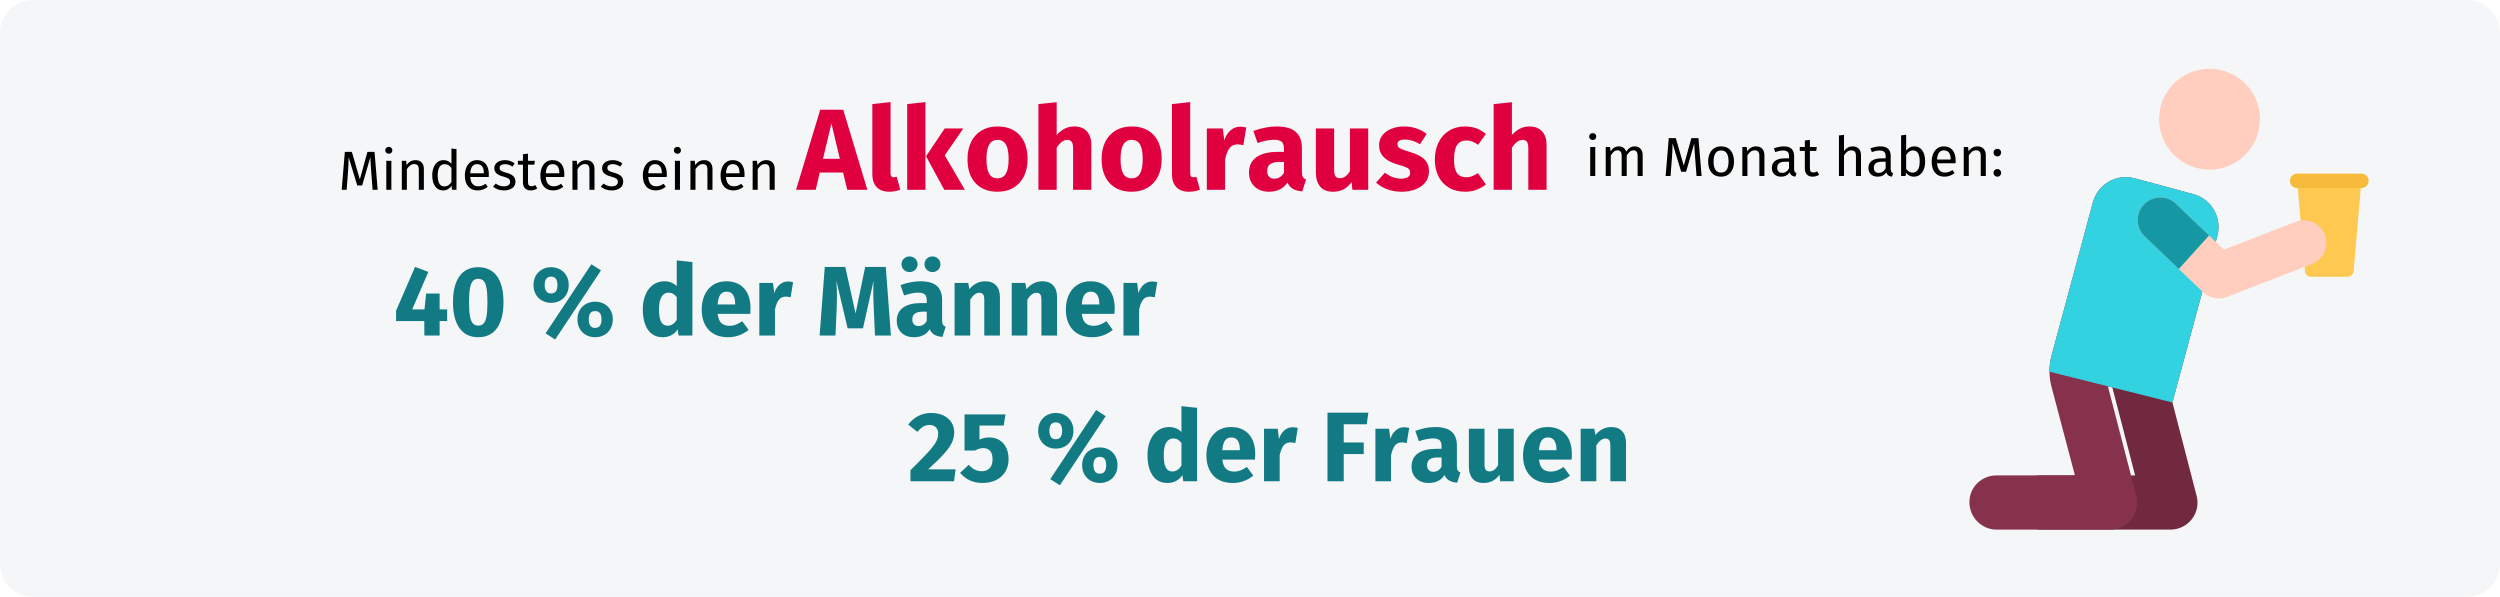 <?xml version="1.0" encoding="UTF-8"?>
<svg width="909px" height="217px" viewBox="0 0 909 217" version="1.1" xmlns="http://www.w3.org/2000/svg" xmlns:xlink="http://www.w3.org/1999/xlink">
    <title>alkohol</title>
    <defs>
        <path d="M12,0 L897,0 C903.627,-1.21743675e-15 909,5.373 909,12 L909,205 C909,211.627 903.627,217 897,217 L12,217 C5.373,217 8.11624501e-16,211.627 0,205 L0,12 C-8.11624501e-16,5.373 5.373,1.21743675e-15 12,0 Z" id="path-1"></path>
    </defs>
    <g id="alkohol" stroke="none" stroke-width="1" fill="none" fill-rule="evenodd">
        <rect fill="#FFFFFF" x="0" y="0" width="909" height="217"></rect>
        <g id="Group-2">
            <g id="Group">
                <mask id="mask-2" fill="white">
                    <use xlink:href="#path-1"></use>
                </mask>
                <use id="Mask" fill="#F5F6F7" xlink:href="#path-1"></use>
                <path d="M126.04,69 L126.5,62.92 C126.673,60.733 126.76,58.807 126.76,57.14 L126.76,57.14 L129.9,67.44 L131.68,67.44 L134.66,57.16 C134.687,58.467 134.8,60.34 135,62.78 L135,62.78 L135.48,69 L137.32,69 L136.18,55.22 L133.6,55.22 L130.84,65.24 L127.94,55.22 L125.38,55.22 L124.24,69 L126.04,69 Z M141.36,55.9 C141.747,55.9 142.06,55.783 142.3,55.55 C142.54,55.317 142.66,55.02 142.66,54.66 C142.66,54.3 142.54,54 142.3,53.76 C142.06,53.52 141.747,53.4 141.36,53.4 C140.987,53.4 140.68,53.52 140.44,53.76 C140.2,54 140.08,54.3 140.08,54.66 C140.08,55.02 140.2,55.317 140.44,55.55 C140.68,55.783 140.987,55.9 141.36,55.9 Z M142.3,69 L142.3,58.46 L140.46,58.46 L140.46,69 L142.3,69 Z M147.94,69 L147.94,61.52 C148.313,60.92 148.713,60.46 149.14,60.14 C149.567,59.82 150.06,59.66 150.62,59.66 C151.167,59.66 151.58,59.813 151.86,60.12 C152.14,60.427 152.28,60.953 152.28,61.7 L152.28,61.7 L152.28,69 L154.12,69 L154.12,61.44 C154.12,60.44 153.85,59.653 153.31,59.08 C152.77,58.507 152.02,58.22 151.06,58.22 C150.393,58.22 149.783,58.38 149.23,58.7 C148.677,59.02 148.213,59.46 147.84,60.02 L147.84,60.02 L147.68,58.46 L146.1,58.46 L146.1,69 L147.94,69 Z M161.14,69.24 C161.78,69.24 162.36,69.09 162.88,68.79 C163.4,68.49 163.833,68.073 164.18,67.54 L164.18,67.54 L164.36,69 L165.98,69 L165.98,54.22 L164.14,54 L164.14,59.52 C163.327,58.653 162.38,58.22 161.3,58.22 C160.46,58.22 159.727,58.457 159.1,58.93 C158.473,59.403 157.993,60.06 157.66,60.9 C157.327,61.74 157.16,62.7 157.16,63.78 C157.16,65.447 157.51,66.773 158.21,67.76 C158.91,68.747 159.887,69.24 161.14,69.24 Z M161.54,67.78 C160.767,67.78 160.173,67.447 159.76,66.78 C159.347,66.113 159.14,65.1 159.14,63.74 C159.14,62.393 159.363,61.38 159.81,60.7 C160.257,60.02 160.887,59.68 161.7,59.68 C162.193,59.68 162.637,59.797 163.03,60.03 C163.423,60.263 163.793,60.607 164.14,61.06 L164.14,61.06 L164.14,66.22 C163.767,66.74 163.38,67.13 162.98,67.39 C162.58,67.65 162.1,67.78 161.54,67.78 Z M173.68,69.24 C175.013,69.24 176.24,68.8 177.36,67.92 L177.36,67.92 L176.56,66.82 C176.093,67.14 175.647,67.373 175.22,67.52 C174.793,67.667 174.327,67.74 173.82,67.74 C173.02,67.74 172.367,67.467 171.86,66.92 C171.353,66.373 171.06,65.52 170.98,64.36 L170.98,64.36 L177.7,64.36 C177.727,64.04 177.74,63.727 177.74,63.42 C177.74,61.793 177.367,60.52 176.62,59.6 C175.873,58.68 174.8,58.22 173.4,58.22 C172.507,58.22 171.73,58.46 171.07,58.94 C170.41,59.42 169.903,60.083 169.55,60.93 C169.197,61.777 169.02,62.747 169.02,63.84 C169.02,65.52 169.43,66.84 170.25,67.8 C171.07,68.76 172.213,69.24 173.68,69.24 Z M175.92,63 L170.98,63 C171.113,60.787 171.933,59.68 173.44,59.68 C174.267,59.68 174.887,59.953 175.3,60.5 C175.713,61.047 175.92,61.84 175.92,62.88 L175.92,62.88 L175.92,63 Z M183.26,69.24 C184.42,69.24 185.403,68.967 186.21,68.42 C187.017,67.873 187.42,67.08 187.42,66.04 C187.42,65.16 187.13,64.467 186.55,63.96 C185.97,63.453 185.093,63.053 183.92,62.76 C183.067,62.533 182.477,62.3 182.15,62.06 C181.823,61.82 181.66,61.487 181.66,61.06 C181.66,60.633 181.833,60.297 182.18,60.05 C182.527,59.803 183,59.68 183.6,59.68 C184.08,59.68 184.537,59.753 184.97,59.9 C185.403,60.047 185.86,60.273 186.34,60.58 L186.34,60.58 L187.12,59.42 C186.6,59.02 186.053,58.72 185.48,58.52 C184.907,58.32 184.26,58.22 183.54,58.22 C182.82,58.22 182.17,58.343 181.59,58.59 C181.01,58.837 180.557,59.183 180.23,59.63 C179.903,60.077 179.74,60.573 179.74,61.12 C179.74,61.88 179.99,62.507 180.49,63 C180.99,63.493 181.8,63.887 182.92,64.18 C183.613,64.367 184.14,64.543 184.5,64.71 C184.86,64.877 185.113,65.07 185.26,65.29 C185.407,65.51 185.48,65.8 185.48,66.16 C185.48,66.653 185.277,67.043 184.87,67.33 C184.463,67.617 183.913,67.76 183.22,67.76 C182.14,67.76 181.153,67.42 180.26,66.74 L180.26,66.74 L179.28,67.86 C180.333,68.78 181.66,69.24 183.26,69.24 Z M192.98,69.24 C193.86,69.24 194.647,69 195.34,68.52 L195.34,68.52 L194.64,67.3 C194.12,67.58 193.653,67.72 193.24,67.72 C192.787,67.72 192.463,67.597 192.27,67.35 C192.077,67.103 191.98,66.707 191.98,66.16 L191.98,66.16 L191.98,59.88 L194.28,59.88 L194.48,58.46 L191.98,58.46 L191.98,55.86 L190.14,56.08 L190.14,58.46 L188.3,58.46 L188.3,59.88 L190.14,59.88 L190.14,66.24 C190.14,67.213 190.39,67.957 190.89,68.47 C191.39,68.983 192.087,69.24 192.98,69.24 Z M201.14,69.24 C202.473,69.24 203.7,68.8 204.82,67.92 L204.82,67.92 L204.02,66.82 C203.553,67.14 203.107,67.373 202.68,67.52 C202.253,67.667 201.787,67.74 201.28,67.74 C200.48,67.74 199.827,67.467 199.32,66.92 C198.813,66.373 198.52,65.52 198.44,64.36 L198.44,64.36 L205.16,64.36 C205.187,64.04 205.2,63.727 205.2,63.42 C205.2,61.793 204.827,60.52 204.08,59.6 C203.333,58.68 202.26,58.22 200.86,58.22 C199.967,58.22 199.19,58.46 198.53,58.94 C197.87,59.42 197.363,60.083 197.01,60.93 C196.657,61.777 196.48,62.747 196.48,63.84 C196.48,65.52 196.89,66.84 197.71,67.8 C198.53,68.76 199.673,69.24 201.14,69.24 Z M203.38,63 L198.44,63 C198.573,60.787 199.393,59.68 200.9,59.68 C201.727,59.68 202.347,59.953 202.76,60.5 C203.173,61.047 203.38,61.84 203.38,62.88 L203.38,62.88 L203.38,63 Z M209.98,69 L209.98,61.52 C210.353,60.92 210.753,60.46 211.18,60.14 C211.607,59.82 212.1,59.66 212.66,59.66 C213.207,59.66 213.62,59.813 213.9,60.12 C214.18,60.427 214.32,60.953 214.32,61.7 L214.32,61.7 L214.32,69 L216.16,69 L216.16,61.44 C216.16,60.44 215.89,59.653 215.35,59.08 C214.81,58.507 214.06,58.22 213.1,58.22 C212.433,58.22 211.823,58.38 211.27,58.7 C210.717,59.02 210.253,59.46 209.88,60.02 L209.88,60.02 L209.72,58.46 L208.14,58.46 L208.14,69 L209.98,69 Z M222.44,69.24 C223.6,69.24 224.583,68.967 225.39,68.42 C226.197,67.873 226.6,67.08 226.6,66.04 C226.6,65.16 226.31,64.467 225.73,63.96 C225.15,63.453 224.273,63.053 223.1,62.76 C222.247,62.533 221.657,62.3 221.33,62.06 C221.003,61.82 220.84,61.487 220.84,61.06 C220.84,60.633 221.013,60.297 221.36,60.05 C221.707,59.803 222.18,59.68 222.78,59.68 C223.26,59.68 223.717,59.753 224.15,59.9 C224.583,60.047 225.04,60.273 225.52,60.58 L225.52,60.58 L226.3,59.42 C225.78,59.02 225.233,58.72 224.66,58.52 C224.087,58.32 223.44,58.22 222.72,58.22 C222,58.22 221.35,58.343 220.77,58.59 C220.19,58.837 219.737,59.183 219.41,59.63 C219.083,60.077 218.92,60.573 218.92,61.12 C218.92,61.88 219.17,62.507 219.67,63 C220.17,63.493 220.98,63.887 222.1,64.18 C222.793,64.367 223.32,64.543 223.68,64.71 C224.04,64.877 224.293,65.07 224.44,65.29 C224.587,65.51 224.66,65.8 224.66,66.16 C224.66,66.653 224.457,67.043 224.05,67.33 C223.643,67.617 223.093,67.76 222.4,67.76 C221.32,67.76 220.333,67.42 219.44,66.74 L219.44,66.74 L218.46,67.86 C219.513,68.78 220.84,69.24 222.44,69.24 Z M238.4,69.24 C239.733,69.24 240.96,68.8 242.08,67.92 L242.08,67.92 L241.28,66.82 C240.813,67.14 240.367,67.373 239.94,67.52 C239.513,67.667 239.047,67.74 238.54,67.74 C237.74,67.74 237.087,67.467 236.58,66.92 C236.073,66.373 235.78,65.52 235.7,64.36 L235.7,64.36 L242.42,64.36 C242.447,64.04 242.46,63.727 242.46,63.42 C242.46,61.793 242.087,60.52 241.34,59.6 C240.593,58.68 239.52,58.22 238.12,58.22 C237.227,58.22 236.45,58.46 235.79,58.94 C235.13,59.42 234.623,60.083 234.27,60.93 C233.917,61.777 233.74,62.747 233.74,63.84 C233.74,65.52 234.15,66.84 234.97,67.8 C235.79,68.76 236.933,69.24 238.4,69.24 Z M240.64,63 L235.7,63 C235.833,60.787 236.653,59.68 238.16,59.68 C238.987,59.68 239.607,59.953 240.02,60.5 C240.433,61.047 240.64,61.84 240.64,62.88 L240.64,62.88 L240.64,63 Z M246.3,55.9 C246.687,55.9 247,55.783 247.24,55.55 C247.48,55.317 247.6,55.02 247.6,54.66 C247.6,54.3 247.48,54 247.24,53.76 C247,53.52 246.687,53.4 246.3,53.4 C245.927,53.4 245.62,53.52 245.38,53.76 C245.14,54 245.02,54.3 245.02,54.66 C245.02,55.02 245.14,55.317 245.38,55.55 C245.62,55.783 245.927,55.9 246.3,55.9 Z M247.24,69 L247.24,58.46 L245.4,58.46 L245.4,69 L247.24,69 Z M252.88,69 L252.88,61.52 C253.253,60.92 253.653,60.46 254.08,60.14 C254.507,59.82 255,59.66 255.56,59.66 C256.107,59.66 256.52,59.813 256.8,60.12 C257.08,60.427 257.22,60.953 257.22,61.7 L257.22,61.7 L257.22,69 L259.06,69 L259.06,61.44 C259.06,60.44 258.79,59.653 258.25,59.08 C257.71,58.507 256.96,58.22 256,58.22 C255.333,58.22 254.723,58.38 254.17,58.7 C253.617,59.02 253.153,59.46 252.78,60.02 L252.78,60.02 L252.62,58.46 L251.04,58.46 L251.04,69 L252.88,69 Z M266.66,69.24 C267.993,69.24 269.22,68.8 270.34,67.92 L270.34,67.92 L269.54,66.82 C269.073,67.14 268.627,67.373 268.2,67.52 C267.773,67.667 267.307,67.74 266.8,67.74 C266,67.74 265.347,67.467 264.84,66.92 C264.333,66.373 264.04,65.52 263.96,64.36 L263.96,64.36 L270.68,64.36 C270.707,64.04 270.72,63.727 270.72,63.42 C270.72,61.793 270.347,60.52 269.6,59.6 C268.853,58.68 267.78,58.22 266.38,58.22 C265.487,58.22 264.71,58.46 264.05,58.94 C263.39,59.42 262.883,60.083 262.53,60.93 C262.177,61.777 262,62.747 262,63.84 C262,65.52 262.41,66.84 263.23,67.8 C264.05,68.76 265.193,69.24 266.66,69.24 Z M268.9,63 L263.96,63 C264.093,60.787 264.913,59.68 266.42,59.68 C267.247,59.68 267.867,59.953 268.28,60.5 C268.693,61.047 268.9,61.84 268.9,62.88 L268.9,62.88 L268.9,63 Z M275.5,69 L275.5,61.52 C275.873,60.92 276.273,60.46 276.7,60.14 C277.127,59.82 277.62,59.66 278.18,59.66 C278.727,59.66 279.14,59.813 279.42,60.12 C279.7,60.427 279.84,60.953 279.84,61.7 L279.84,61.7 L279.84,69 L281.68,69 L281.68,61.44 C281.68,60.44 281.41,59.653 280.87,59.08 C280.33,58.507 279.58,58.22 278.62,58.22 C277.953,58.22 277.343,58.38 276.79,58.7 C276.237,59.02 275.773,59.46 275.4,60.02 L275.4,60.02 L275.24,58.46 L273.66,58.46 L273.66,69 L275.5,69 Z" id="Mindestenseinen" fill="#000000" fill-rule="nonzero" mask="url(#mask-2)"></path>
                <path d="M296.594,69 L298.064,62.742 L306.548,62.742 L308.06,69 L315.368,69 L306.59,39.894 L298.232,39.894 L289.454,69 L296.594,69 Z M305.372,57.744 L299.24,57.744 L302.306,44.892 L305.372,57.744 Z M323.306,69.714 C324.79,69.714 326.134,69.462 327.338,68.958 L327.338,68.958 L326.036,64.254 C325.7,64.394 325.336,64.464 324.944,64.464 C324.188,64.464 323.81,64.002 323.81,63.078 L323.81,63.078 L323.81,37.122 L317.174,37.836 L317.174,63.33 C317.174,65.374 317.713,66.949 318.791,68.055 C319.869,69.161 321.374,69.714 323.306,69.714 Z M336.494,69 L336.494,37.122 L329.858,37.836 L329.858,69 L336.494,69 Z M350.816,69 L343.508,56.484 L350.27,46.698 L343.508,46.698 L336.704,56.82 L343.34,69 L350.816,69 Z M362.702,69.714 C364.942,69.714 366.881,69.224 368.519,68.244 C370.157,67.264 371.417,65.885 372.299,64.107 C373.181,62.329 373.622,60.25 373.622,57.87 C373.622,54.118 372.656,51.199 370.724,49.113 C368.792,47.027 366.118,45.984 362.702,45.984 C360.462,45.984 358.523,46.474 356.885,47.454 C355.247,48.434 353.987,49.813 353.105,51.591 C352.223,53.369 351.782,55.448 351.782,57.828 C351.782,61.58 352.755,64.499 354.701,66.585 C356.647,68.671 359.314,69.714 362.702,69.714 Z M362.702,64.842 C361.33,64.842 360.315,64.282 359.657,63.162 C358.999,62.042 358.67,60.264 358.67,57.828 C358.67,55.448 359.006,53.691 359.678,52.557 C360.35,51.423 361.358,50.856 362.702,50.856 C364.074,50.856 365.089,51.416 365.747,52.536 C366.405,53.656 366.734,55.434 366.734,57.87 C366.734,60.25 366.398,62.007 365.726,63.141 C365.054,64.275 364.046,64.842 362.702,64.842 Z M384.206,69 L384.206,53.712 C385.438,51.808 386.726,50.856 388.07,50.856 C388.742,50.856 389.26,51.073 389.624,51.507 C389.988,51.941 390.17,52.718 390.17,53.838 L390.17,53.838 L390.17,69 L396.806,69 L396.806,52.704 C396.806,50.576 396.26,48.924 395.168,47.748 C394.076,46.572 392.564,45.984 390.632,45.984 C389.344,45.984 388.182,46.243 387.146,46.761 C386.11,47.279 385.13,48.056 384.206,49.092 L384.206,49.092 L384.206,37.164 L377.57,37.836 L377.57,69 L384.206,69 Z M411.464,69.714 C413.704,69.714 415.643,69.224 417.281,68.244 C418.919,67.264 420.179,65.885 421.061,64.107 C421.943,62.329 422.384,60.25 422.384,57.87 C422.384,54.118 421.418,51.199 419.486,49.113 C417.554,47.027 414.88,45.984 411.464,45.984 C409.224,45.984 407.285,46.474 405.647,47.454 C404.009,48.434 402.749,49.813 401.867,51.591 C400.985,53.369 400.544,55.448 400.544,57.828 C400.544,61.58 401.517,64.499 403.463,66.585 C405.409,68.671 408.076,69.714 411.464,69.714 Z M411.464,64.842 C410.092,64.842 409.077,64.282 408.419,63.162 C407.761,62.042 407.432,60.264 407.432,57.828 C407.432,55.448 407.768,53.691 408.44,52.557 C409.112,51.423 410.12,50.856 411.464,50.856 C412.836,50.856 413.851,51.416 414.509,52.536 C415.167,53.656 415.496,55.434 415.496,57.87 C415.496,60.25 415.16,62.007 414.488,63.141 C413.816,64.275 412.808,64.842 411.464,64.842 Z M432.254,69.714 C433.738,69.714 435.082,69.462 436.286,68.958 L436.286,68.958 L434.984,64.254 C434.648,64.394 434.284,64.464 433.892,64.464 C433.136,64.464 432.758,64.002 432.758,63.078 L432.758,63.078 L432.758,37.122 L426.122,37.836 L426.122,63.33 C426.122,65.374 426.661,66.949 427.739,68.055 C428.817,69.161 430.322,69.714 432.254,69.714 Z M445.442,69 L445.442,57.954 C445.834,56.134 446.373,54.769 447.059,53.859 C447.745,52.949 448.746,52.494 450.062,52.494 C450.566,52.494 451.238,52.592 452.078,52.788 L452.078,52.788 L453.128,46.362 C452.456,46.166 451.714,46.068 450.902,46.068 C449.614,46.068 448.459,46.509 447.437,47.391 C446.415,48.273 445.652,49.484 445.148,51.024 L445.148,51.024 L444.602,46.698 L438.806,46.698 L438.806,69 L445.442,69 Z M461.402,69.714 C464.426,69.714 466.666,68.594 468.122,66.354 C468.598,67.418 469.27,68.195 470.138,68.685 C471.006,69.175 472.126,69.476 473.498,69.588 L473.498,69.588 L474.884,65.262 C474.352,65.066 473.967,64.772 473.729,64.38 C473.491,63.988 473.372,63.372 473.372,62.532 L473.372,62.532 L473.372,53.88 C473.372,51.248 472.63,49.274 471.146,47.958 C469.662,46.642 467.324,45.984 464.132,45.984 C462.872,45.984 461.507,46.124 460.037,46.404 C458.567,46.684 457.132,47.09 455.732,47.622 L455.732,47.622 L457.244,51.99 C458.336,51.626 459.4,51.339 460.436,51.129 C461.472,50.919 462.354,50.814 463.082,50.814 C464.482,50.814 465.462,51.059 466.022,51.549 C466.582,52.039 466.862,52.942 466.862,54.258 L466.862,54.258 L466.862,55.224 L464.594,55.224 C461.206,55.224 458.616,55.868 456.824,57.156 C455.032,58.444 454.136,60.306 454.136,62.742 C454.136,64.814 454.794,66.494 456.11,67.782 C457.426,69.07 459.19,69.714 461.402,69.714 Z M463.334,64.968 C462.522,64.968 461.885,64.723 461.423,64.233 C460.961,63.743 460.73,63.05 460.73,62.154 C460.73,61.034 461.101,60.208 461.843,59.676 C462.585,59.144 463.712,58.878 465.224,58.878 L465.224,58.878 L466.862,58.878 L466.862,62.826 C466.022,64.254 464.846,64.968 463.334,64.968 Z M484.67,69.714 C487.554,69.714 489.808,68.538 491.432,66.186 L491.432,66.186 L491.726,69 L497.48,69 L497.48,46.698 L490.844,46.698 L490.844,62.196 C489.836,63.932 488.632,64.8 487.232,64.8 C486.504,64.8 485.965,64.583 485.615,64.149 C485.265,63.715 485.09,62.952 485.09,61.86 L485.09,61.86 L485.09,46.698 L478.454,46.698 L478.454,62.7 C478.454,64.912 478.979,66.634 480.029,67.866 C481.079,69.098 482.626,69.714 484.67,69.714 Z M509.66,69.714 C511.508,69.714 513.188,69.42 514.7,68.832 C516.212,68.244 517.402,67.397 518.27,66.291 C519.138,65.185 519.572,63.876 519.572,62.364 C519.572,60.46 519.005,58.969 517.871,57.891 C516.737,56.813 515.008,55.938 512.684,55.266 C511.34,54.874 510.346,54.538 509.702,54.258 C509.058,53.978 508.631,53.705 508.421,53.439 C508.211,53.173 508.106,52.83 508.106,52.41 C508.106,51.878 508.337,51.465 508.799,51.171 C509.261,50.877 509.926,50.73 510.794,50.73 C512.642,50.73 514.476,51.304 516.296,52.452 L516.296,52.452 L518.732,48.714 C517.668,47.846 516.436,47.174 515.036,46.698 C513.636,46.222 512.138,45.984 510.542,45.984 C508.722,45.984 507.119,46.285 505.733,46.887 C504.347,47.489 503.283,48.301 502.541,49.323 C501.799,50.345 501.428,51.5 501.428,52.788 C501.428,54.496 501.974,55.924 503.066,57.072 C504.158,58.22 505.81,59.116 508.022,59.76 C509.422,60.152 510.444,60.481 511.088,60.747 C511.732,61.013 512.166,61.3 512.39,61.608 C512.614,61.916 512.726,62.336 512.726,62.868 C512.726,63.54 512.439,64.058 511.865,64.422 C511.291,64.786 510.5,64.968 509.492,64.968 C507.42,64.968 505.446,64.24 503.57,62.784 L503.57,62.784 L500.336,66.396 C501.456,67.432 502.821,68.244 504.431,68.832 C506.041,69.42 507.784,69.714 509.66,69.714 Z M532.76,69.714 C535.56,69.714 538.066,68.832 540.278,67.068 L540.278,67.068 L537.38,62.952 C536.512,63.484 535.77,63.869 535.154,64.107 C534.538,64.345 533.852,64.464 533.096,64.464 C531.668,64.464 530.576,63.974 529.82,62.994 C529.064,62.014 528.686,60.348 528.686,57.996 C528.686,55.56 529.064,53.796 529.82,52.704 C530.576,51.612 531.696,51.066 533.18,51.066 C534.608,51.066 536.022,51.598 537.422,52.662 L537.422,52.662 L540.278,48.714 C539.186,47.79 538.024,47.104 536.792,46.656 C535.56,46.208 534.174,45.984 532.634,45.984 C530.45,45.984 528.532,46.495 526.88,47.517 C525.228,48.539 523.954,49.96 523.058,51.78 C522.162,53.6 521.714,55.686 521.714,58.038 C521.714,60.39 522.162,62.441 523.058,64.191 C523.954,65.941 525.228,67.299 526.88,68.265 C528.532,69.231 530.492,69.714 532.76,69.714 Z M549.728,69 L549.728,53.712 C550.96,51.808 552.248,50.856 553.592,50.856 C554.264,50.856 554.782,51.073 555.146,51.507 C555.51,51.941 555.692,52.718 555.692,53.838 L555.692,53.838 L555.692,69 L562.328,69 L562.328,52.704 C562.328,50.576 561.782,48.924 560.69,47.748 C559.598,46.572 558.086,45.984 556.154,45.984 C554.866,45.984 553.704,46.243 552.668,46.761 C551.632,47.279 550.652,48.056 549.728,49.092 L549.728,49.092 L549.728,37.164 L543.092,37.836 L543.092,69 L549.728,69 Z" id="Alkoholrausch" fill="#E0003F" fill-rule="nonzero" mask="url(#mask-2)"></path>
                <path d="M579.1,50.9 C579.487,50.9 579.8,50.783 580.04,50.55 C580.28,50.317 580.4,50.02 580.4,49.66 C580.4,49.3 580.28,49 580.04,48.76 C579.8,48.52 579.487,48.4 579.1,48.4 C578.727,48.4 578.42,48.52 578.18,48.76 C577.94,49 577.82,49.3 577.82,49.66 C577.82,50.02 577.94,50.317 578.18,50.55 C578.42,50.783 578.727,50.9 579.1,50.9 Z M580.04,64 L580.04,53.46 L578.2,53.46 L578.2,64 L580.04,64 Z M585.68,64 L585.68,56.52 C586.08,55.893 586.46,55.427 586.82,55.12 C587.18,54.813 587.627,54.66 588.16,54.66 C589.147,54.66 589.64,55.34 589.64,56.7 L589.64,56.7 L589.64,64 L591.48,64 L591.48,56.52 C591.893,55.88 592.28,55.41 592.64,55.11 C593,54.81 593.44,54.66 593.96,54.66 C594.947,54.66 595.44,55.34 595.44,56.7 L595.44,56.7 L595.44,64 L597.28,64 L597.28,56.44 C597.28,55.453 597.02,54.67 596.5,54.09 C595.98,53.51 595.287,53.22 594.42,53.22 C593.74,53.22 593.15,53.383 592.65,53.71 C592.15,54.037 591.693,54.507 591.28,55.12 C591.08,54.52 590.75,54.053 590.29,53.72 C589.83,53.387 589.273,53.22 588.62,53.22 C587.38,53.22 586.367,53.813 585.58,55 L585.58,55 L585.42,53.46 L583.84,53.46 L583.84,64 L585.68,64 Z M607.42,64 L607.88,57.92 C608.053,55.733 608.14,53.807 608.14,52.14 L608.14,52.14 L611.28,62.44 L613.06,62.44 L616.04,52.16 C616.067,53.467 616.18,55.34 616.38,57.78 L616.38,57.78 L616.86,64 L618.7,64 L617.56,50.22 L614.98,50.22 L612.22,60.24 L609.32,50.22 L606.76,50.22 L605.62,64 L607.42,64 Z M625.78,64.24 C626.753,64.24 627.593,64.01 628.3,63.55 C629.007,63.09 629.547,62.443 629.92,61.61 C630.293,60.777 630.48,59.813 630.48,58.72 C630.48,57.027 630.07,55.687 629.25,54.7 C628.43,53.713 627.28,53.22 625.8,53.22 C624.813,53.22 623.967,53.45 623.26,53.91 C622.553,54.37 622.013,55.017 621.64,55.85 C621.267,56.683 621.08,57.647 621.08,58.74 C621.08,60.433 621.493,61.773 622.32,62.76 C623.147,63.747 624.3,64.24 625.78,64.24 Z M625.78,62.76 C623.967,62.76 623.06,61.42 623.06,58.74 C623.06,56.047 623.973,54.7 625.8,54.7 C627.6,54.7 628.5,56.04 628.5,58.72 C628.5,61.413 627.593,62.76 625.78,62.76 Z M635.36,64 L635.36,56.52 C635.733,55.92 636.133,55.46 636.56,55.14 C636.987,54.82 637.48,54.66 638.04,54.66 C638.587,54.66 639,54.813 639.28,55.12 C639.56,55.427 639.7,55.953 639.7,56.7 L639.7,56.7 L639.7,64 L641.54,64 L641.54,56.44 C641.54,55.44 641.27,54.653 640.73,54.08 C640.19,53.507 639.44,53.22 638.48,53.22 C637.813,53.22 637.203,53.38 636.65,53.7 C636.097,54.02 635.633,54.46 635.26,55.02 L635.26,55.02 L635.1,53.46 L633.52,53.46 L633.52,64 L635.36,64 Z M652.8,64.24 L653.22,62.96 C652.927,62.853 652.707,62.697 652.56,62.49 C652.413,62.283 652.34,61.967 652.34,61.54 L652.34,61.54 L652.34,56.72 C652.34,55.6 652.033,54.737 651.42,54.13 C650.807,53.523 649.88,53.22 648.64,53.22 C647.52,53.22 646.307,53.46 645,53.94 L645,53.94 L645.46,55.28 C646.58,54.907 647.527,54.72 648.3,54.72 C649.047,54.72 649.6,54.88 649.96,55.2 C650.32,55.52 650.5,56.053 650.5,56.8 L650.5,56.8 L650.5,57.58 L648.88,57.58 C647.4,57.58 646.257,57.88 645.45,58.48 C644.643,59.08 644.24,59.94 644.24,61.06 C644.24,62.007 644.54,62.773 645.14,63.36 C645.74,63.947 646.56,64.24 647.6,64.24 C648.987,64.24 650.033,63.713 650.74,62.66 C650.9,63.167 651.147,63.54 651.48,63.78 C651.813,64.02 652.253,64.173 652.8,64.24 L652.8,64.24 Z M648.02,62.86 C647.42,62.86 646.967,62.7 646.66,62.38 C646.353,62.06 646.2,61.587 646.2,60.96 C646.2,59.52 647.173,58.8 649.12,58.8 L649.12,58.8 L650.5,58.8 L650.5,61.22 C649.9,62.313 649.073,62.86 648.02,62.86 Z M659.08,64.24 C659.96,64.24 660.747,64 661.44,63.52 L661.44,63.52 L660.74,62.3 C660.22,62.58 659.753,62.72 659.34,62.72 C658.887,62.72 658.563,62.597 658.37,62.35 C658.177,62.103 658.08,61.707 658.08,61.16 L658.08,61.16 L658.08,54.88 L660.38,54.88 L660.58,53.46 L658.08,53.46 L658.08,50.86 L656.24,51.08 L656.24,53.46 L654.4,53.46 L654.4,54.88 L656.24,54.88 L656.24,61.24 C656.24,62.213 656.49,62.957 656.99,63.47 C657.49,63.983 658.187,64.24 659.08,64.24 Z M670.48,64 L670.48,56.5 C670.853,55.913 671.253,55.46 671.68,55.14 C672.107,54.82 672.593,54.66 673.14,54.66 C673.687,54.66 674.103,54.813 674.39,55.12 C674.677,55.427 674.82,55.953 674.82,56.7 L674.82,56.7 L674.82,64 L676.66,64 L676.66,56.44 C676.66,55.44 676.39,54.653 675.85,54.08 C675.31,53.507 674.56,53.22 673.6,53.22 C672.347,53.22 671.307,53.787 670.48,54.92 L670.48,54.92 L670.48,49.04 L668.64,49.24 L668.64,64 L670.48,64 Z M687.92,64.24 L688.34,62.96 C688.047,62.853 687.827,62.697 687.68,62.49 C687.533,62.283 687.46,61.967 687.46,61.54 L687.46,61.54 L687.46,56.72 C687.46,55.6 687.153,54.737 686.54,54.13 C685.927,53.523 685,53.22 683.76,53.22 C682.64,53.22 681.427,53.46 680.12,53.94 L680.12,53.94 L680.58,55.28 C681.7,54.907 682.647,54.72 683.42,54.72 C684.167,54.72 684.72,54.88 685.08,55.2 C685.44,55.52 685.62,56.053 685.62,56.8 L685.62,56.8 L685.62,57.58 L684,57.58 C682.52,57.58 681.377,57.88 680.57,58.48 C679.763,59.08 679.36,59.94 679.36,61.06 C679.36,62.007 679.66,62.773 680.26,63.36 C680.86,63.947 681.68,64.24 682.72,64.24 C684.107,64.24 685.153,63.713 685.86,62.66 C686.02,63.167 686.267,63.54 686.6,63.78 C686.933,64.02 687.373,64.173 687.92,64.24 L687.92,64.24 Z M683.14,62.86 C682.54,62.86 682.087,62.7 681.78,62.38 C681.473,62.06 681.32,61.587 681.32,60.96 C681.32,59.52 682.293,58.8 684.24,58.8 L684.24,58.8 L685.62,58.8 L685.62,61.22 C685.02,62.313 684.193,62.86 683.14,62.86 Z M695.84,64.24 C696.68,64.24 697.413,64.01 698.04,63.55 C698.667,63.09 699.147,62.443 699.48,61.61 C699.813,60.777 699.98,59.813 699.98,58.72 C699.98,56.987 699.627,55.637 698.92,54.67 C698.213,53.703 697.26,53.22 696.06,53.22 C694.833,53.22 693.84,53.74 693.08,54.78 L693.08,54.78 L693.08,49 L691.24,49.22 L691.24,64 L692.86,64 L693.04,62.84 C693.8,63.773 694.733,64.24 695.84,64.24 Z M695.4,62.78 C694.947,62.78 694.517,62.653 694.11,62.4 C693.703,62.147 693.36,61.8 693.08,61.36 L693.08,61.36 L693.08,56.32 C693.787,55.227 694.607,54.68 695.54,54.68 C696.327,54.68 696.933,54.997 697.36,55.63 C697.787,56.263 698,57.293 698,58.72 C698,60.107 697.77,61.13 697.31,61.79 C696.85,62.45 696.213,62.78 695.4,62.78 Z M707.02,64.24 C708.353,64.24 709.58,63.8 710.7,62.92 L710.7,62.92 L709.9,61.82 C709.433,62.14 708.987,62.373 708.56,62.52 C708.133,62.667 707.667,62.74 707.16,62.74 C706.36,62.74 705.707,62.467 705.2,61.92 C704.693,61.373 704.4,60.52 704.32,59.36 L704.32,59.36 L711.04,59.36 C711.067,59.04 711.08,58.727 711.08,58.42 C711.08,56.793 710.707,55.52 709.96,54.6 C709.213,53.68 708.14,53.22 706.74,53.22 C705.847,53.22 705.07,53.46 704.41,53.94 C703.75,54.42 703.243,55.083 702.89,55.93 C702.537,56.777 702.36,57.747 702.36,58.84 C702.36,60.52 702.77,61.84 703.59,62.8 C704.41,63.76 705.553,64.24 707.02,64.24 Z M709.26,58 L704.32,58 C704.453,55.787 705.273,54.68 706.78,54.68 C707.607,54.68 708.227,54.953 708.64,55.5 C709.053,56.047 709.26,56.84 709.26,57.88 L709.26,57.88 L709.26,58 Z M715.86,64 L715.86,56.52 C716.233,55.92 716.633,55.46 717.06,55.14 C717.487,54.82 717.98,54.66 718.54,54.66 C719.087,54.66 719.5,54.813 719.78,55.12 C720.06,55.427 720.2,55.953 720.2,56.7 L720.2,56.7 L720.2,64 L722.04,64 L722.04,56.44 C722.04,55.44 721.77,54.653 721.23,54.08 C720.69,53.507 719.94,53.22 718.98,53.22 C718.313,53.22 717.703,53.38 717.15,53.7 C716.597,54.02 716.133,54.46 715.76,55.02 L715.76,55.02 L715.6,53.46 L714.02,53.46 L714.02,64 L715.86,64 Z M726.22,56.88 C726.62,56.88 726.953,56.743 727.22,56.47 C727.487,56.197 727.62,55.867 727.62,55.48 C727.62,55.093 727.487,54.767 727.22,54.5 C726.953,54.233 726.62,54.1 726.22,54.1 C725.833,54.1 725.507,54.233 725.24,54.5 C724.973,54.767 724.84,55.093 724.84,55.48 C724.84,55.867 724.973,56.197 725.24,56.47 C725.507,56.743 725.833,56.88 726.22,56.88 Z M726.22,64.24 C726.62,64.24 726.953,64.103 727.22,63.83 C727.487,63.557 727.62,63.227 727.62,62.84 C727.62,62.453 727.487,62.127 727.22,61.86 C726.953,61.593 726.62,61.46 726.22,61.46 C725.833,61.46 725.507,61.593 725.24,61.86 C724.973,62.127 724.84,62.453 724.84,62.84 C724.84,63.227 724.973,63.557 725.24,63.83 C725.507,64.103 725.833,64.24 726.22,64.24 Z" id="imMonathaben:" fill="#000000" fill-rule="nonzero" mask="url(#mask-2)"></path>
                <path d="M159.848,122 L159.848,116.744 L162.584,116.744 L162.584,112.496 L159.848,112.496 L159.848,106.736 L154.952,106.736 L154.34,112.496 L149.876,112.496 L155.744,98.852 L150.92,97.052 L144.008,112.964 L144.008,116.744 L154.268,116.744 L154.304,122 L159.848,122 Z M173.888,122.612 C176.864,122.612 179.138,121.508 180.71,119.3 C182.282,117.092 183.068,113.948 183.068,109.868 C183.068,105.764 182.282,102.62 180.71,100.436 C179.138,98.252 176.864,97.16 173.888,97.16 C170.912,97.16 168.638,98.252 167.066,100.436 C165.494,102.62 164.708,105.764 164.708,109.868 C164.708,113.948 165.494,117.092 167.066,119.3 C168.638,121.508 170.912,122.612 173.888,122.612 Z M173.888,118.4 C173.072,118.4 172.424,118.136 171.944,117.608 C171.464,117.08 171.11,116.198 170.882,114.962 C170.654,113.726 170.54,112.028 170.54,109.868 C170.54,107.708 170.654,106.016 170.882,104.792 C171.11,103.568 171.464,102.692 171.944,102.164 C172.424,101.636 173.072,101.372 173.888,101.372 C174.704,101.372 175.352,101.624 175.832,102.128 C176.312,102.632 176.666,103.502 176.894,104.738 C177.122,105.974 177.236,107.684 177.236,109.868 C177.236,112.052 177.122,113.762 176.894,114.998 C176.666,116.234 176.312,117.11 175.832,117.626 C175.352,118.142 174.704,118.4 173.888,118.4 Z M201.86,123.44 L218.528,98.312 L215.036,96.08 L198.368,121.208 L201.86,123.44 Z M200.384,110.12 C201.584,110.12 202.67,109.856 203.642,109.328 C204.614,108.8 205.382,108.044 205.946,107.06 C206.51,106.076 206.792,104.936 206.792,103.64 C206.792,102.344 206.51,101.204 205.946,100.22 C205.382,99.236 204.614,98.48 203.642,97.952 C202.67,97.424 201.584,97.16 200.384,97.16 C199.184,97.16 198.098,97.43 197.126,97.97 C196.154,98.51 195.386,99.266 194.822,100.238 C194.258,101.21 193.976,102.344 193.976,103.64 C193.976,104.936 194.258,106.07 194.822,107.042 C195.386,108.014 196.154,108.77 197.126,109.31 C198.098,109.85 199.184,110.12 200.384,110.12 Z M200.384,106.7 C199.52,106.7 198.914,106.412 198.566,105.836 C198.218,105.26 198.044,104.528 198.044,103.64 C198.044,101.6 198.824,100.58 200.384,100.58 C201.92,100.58 202.688,101.6 202.688,103.64 C202.688,105.68 201.92,106.7 200.384,106.7 Z M216.404,122.612 C217.604,122.612 218.69,122.348 219.662,121.82 C220.634,121.292 221.402,120.536 221.966,119.552 C222.53,118.568 222.812,117.428 222.812,116.132 C222.812,114.836 222.53,113.702 221.966,112.73 C221.402,111.758 220.634,111.008 219.662,110.48 C218.69,109.952 217.604,109.688 216.404,109.688 C215.204,109.688 214.112,109.952 213.128,110.48 C212.144,111.008 211.37,111.758 210.806,112.73 C210.242,113.702 209.96,114.836 209.96,116.132 C209.96,117.428 210.242,118.568 210.806,119.552 C211.37,120.536 212.144,121.292 213.128,121.82 C214.112,122.348 215.204,122.612 216.404,122.612 Z M216.404,119.228 C215.54,119.228 214.934,118.934 214.586,118.346 C214.238,117.758 214.064,117.02 214.064,116.132 C214.064,114.116 214.844,113.108 216.404,113.108 C217.94,113.108 218.708,114.116 218.708,116.132 C218.708,118.196 217.94,119.228 216.404,119.228 Z M240.992,122.612 C243.272,122.612 245.084,121.664 246.428,119.768 L246.428,119.768 L246.716,122 L251.756,122 L251.756,95.288 L246.068,94.676 L246.068,104.072 C244.868,102.872 243.356,102.272 241.532,102.272 C239.996,102.272 238.634,102.704 237.446,103.568 C236.258,104.432 235.34,105.632 234.692,107.168 C234.044,108.704 233.72,110.444 233.72,112.388 C233.72,115.556 234.338,118.052 235.574,119.876 C236.81,121.7 238.616,122.612 240.992,122.612 Z M242.756,118.436 C241.748,118.436 240.974,117.992 240.434,117.104 C239.894,116.216 239.624,114.656 239.624,112.424 C239.624,110.384 239.936,108.872 240.56,107.888 C241.184,106.904 242.024,106.412 243.08,106.412 C243.68,106.412 244.214,106.544 244.682,106.808 C245.15,107.072 245.612,107.48 246.068,108.032 L246.068,108.032 L246.068,116.276 C245.18,117.716 244.076,118.436 242.756,118.436 Z M264.752,122.612 C267.488,122.612 269.972,121.724 272.204,119.948 L272.204,119.948 L269.864,116.78 C269.024,117.356 268.244,117.782 267.524,118.058 C266.804,118.334 266.06,118.472 265.292,118.472 C264.02,118.472 263.024,118.148 262.304,117.5 C261.584,116.852 261.128,115.724 260.936,114.116 L260.936,114.116 L272.78,114.116 C272.852,113.54 272.888,112.856 272.888,112.064 C272.888,108.992 272.108,106.592 270.548,104.864 C268.988,103.136 266.828,102.272 264.068,102.272 C262.196,102.272 260.588,102.722 259.244,103.622 C257.9,104.522 256.88,105.746 256.184,107.294 C255.488,108.842 255.14,110.588 255.14,112.532 C255.14,115.604 255.968,118.052 257.624,119.876 C259.28,121.7 261.656,122.612 264.752,122.612 Z M267.308,110.696 L260.936,110.696 C261.056,109.04 261.386,107.852 261.926,107.132 C262.466,106.412 263.228,106.052 264.212,106.052 C266.228,106.052 267.26,107.516 267.308,110.444 L267.308,110.444 L267.308,110.696 Z M281.78,122 L281.78,112.532 C282.116,110.972 282.578,109.802 283.166,109.022 C283.754,108.242 284.612,107.852 285.74,107.852 C286.172,107.852 286.748,107.936 287.468,108.104 L287.468,108.104 L288.368,102.596 C287.792,102.428 287.156,102.344 286.46,102.344 C285.356,102.344 284.366,102.722 283.49,103.478 C282.614,104.234 281.96,105.272 281.528,106.592 L281.528,106.592 L281.06,102.884 L276.092,102.884 L276.092,122 L281.78,122 Z M303.776,122 L304.208,112.316 C304.28,110.804 304.316,109.352 304.316,107.96 C304.316,106.112 304.244,104.144 304.1,102.056 L304.1,102.056 L308.204,119.372 L313.784,119.372 L317.636,102.056 C317.564,103.304 317.528,104.624 317.528,106.016 C317.528,107.84 317.588,109.916 317.708,112.244 L317.708,112.244 L318.14,122 L323.936,122 L322.064,97.052 L314.576,97.052 L311.084,113.972 L307.34,97.052 L299.888,97.052 L298.016,122 L303.776,122 Z M330.704,98.924 C331.52,98.924 332.21,98.648 332.774,98.096 C333.338,97.544 333.62,96.872 333.62,96.08 C333.62,95.288 333.338,94.616 332.774,94.064 C332.21,93.512 331.52,93.236 330.704,93.236 C329.888,93.236 329.198,93.512 328.634,94.064 C328.07,94.616 327.788,95.288 327.788,96.08 C327.788,96.872 328.07,97.544 328.634,98.096 C329.198,98.648 329.888,98.924 330.704,98.924 Z M339.02,98.924 C339.86,98.924 340.556,98.648 341.108,98.096 C341.66,97.544 341.936,96.872 341.936,96.08 C341.936,95.288 341.66,94.616 341.108,94.064 C340.556,93.512 339.86,93.236 339.02,93.236 C338.228,93.236 337.55,93.512 336.986,94.064 C336.422,94.616 336.14,95.288 336.14,96.08 C336.14,96.872 336.422,97.544 336.986,98.096 C337.55,98.648 338.228,98.924 339.02,98.924 Z M332.288,122.612 C334.88,122.612 336.8,121.652 338.048,119.732 C338.456,120.644 339.032,121.31 339.776,121.73 C340.52,122.15 341.48,122.408 342.656,122.504 L342.656,122.504 L343.844,118.796 C343.388,118.628 343.058,118.376 342.854,118.04 C342.65,117.704 342.548,117.176 342.548,116.456 L342.548,116.456 L342.548,109.04 C342.548,106.784 341.912,105.092 340.64,103.964 C339.368,102.836 337.364,102.272 334.628,102.272 C333.548,102.272 332.378,102.392 331.118,102.632 C329.858,102.872 328.628,103.22 327.428,103.676 L327.428,103.676 L328.724,107.42 C329.66,107.108 330.572,106.862 331.46,106.682 C332.348,106.502 333.104,106.412 333.728,106.412 C334.928,106.412 335.768,106.622 336.248,107.042 C336.728,107.462 336.968,108.236 336.968,109.364 L336.968,109.364 L336.968,110.192 L335.024,110.192 C332.12,110.192 329.9,110.744 328.364,111.848 C326.828,112.952 326.06,114.548 326.06,116.636 C326.06,118.412 326.624,119.852 327.752,120.956 C328.88,122.06 330.392,122.612 332.288,122.612 Z M333.944,118.544 C333.248,118.544 332.702,118.334 332.306,117.914 C331.91,117.494 331.712,116.9 331.712,116.132 C331.712,115.172 332.03,114.464 332.666,114.008 C333.302,113.552 334.268,113.324 335.564,113.324 L335.564,113.324 L336.968,113.324 L336.968,116.708 C336.248,117.932 335.24,118.544 333.944,118.544 Z M352.772,122 L352.772,108.932 C353.828,107.276 354.932,106.448 356.084,106.448 C356.684,106.448 357.134,106.634 357.434,107.006 C357.734,107.378 357.884,108.044 357.884,109.004 L357.884,109.004 L357.884,122 L363.572,122 L363.572,108.032 C363.572,106.208 363.104,104.792 362.168,103.784 C361.232,102.776 359.936,102.272 358.28,102.272 C357.104,102.272 356.042,102.512 355.094,102.992 C354.146,103.472 353.264,104.192 352.448,105.152 L352.448,105.152 L352.052,102.884 L347.084,102.884 L347.084,122 L352.772,122 Z M373.544,122 L373.544,108.932 C374.6,107.276 375.704,106.448 376.856,106.448 C377.456,106.448 377.906,106.634 378.206,107.006 C378.506,107.378 378.656,108.044 378.656,109.004 L378.656,109.004 L378.656,122 L384.344,122 L384.344,108.032 C384.344,106.208 383.876,104.792 382.94,103.784 C382.004,102.776 380.708,102.272 379.052,102.272 C377.876,102.272 376.814,102.512 375.866,102.992 C374.918,103.472 374.036,104.192 373.22,105.152 L373.22,105.152 L372.824,102.884 L367.856,102.884 L367.856,122 L373.544,122 Z M397.16,122.612 C399.896,122.612 402.38,121.724 404.612,119.948 L404.612,119.948 L402.272,116.78 C401.432,117.356 400.652,117.782 399.932,118.058 C399.212,118.334 398.468,118.472 397.7,118.472 C396.428,118.472 395.432,118.148 394.712,117.5 C393.992,116.852 393.536,115.724 393.344,114.116 L393.344,114.116 L405.188,114.116 C405.26,113.54 405.296,112.856 405.296,112.064 C405.296,108.992 404.516,106.592 402.956,104.864 C401.396,103.136 399.236,102.272 396.476,102.272 C394.604,102.272 392.996,102.722 391.652,103.622 C390.308,104.522 389.288,105.746 388.592,107.294 C387.896,108.842 387.548,110.588 387.548,112.532 C387.548,115.604 388.376,118.052 390.032,119.876 C391.688,121.7 394.064,122.612 397.16,122.612 Z M399.716,110.696 L393.344,110.696 C393.464,109.04 393.794,107.852 394.334,107.132 C394.874,106.412 395.636,106.052 396.62,106.052 C398.636,106.052 399.668,107.516 399.716,110.444 L399.716,110.444 L399.716,110.696 Z M414.188,122 L414.188,112.532 C414.524,110.972 414.986,109.802 415.574,109.022 C416.162,108.242 417.02,107.852 418.148,107.852 C418.58,107.852 419.156,107.936 419.876,108.104 L419.876,108.104 L420.776,102.596 C420.2,102.428 419.564,102.344 418.868,102.344 C417.764,102.344 416.774,102.722 415.898,103.478 C415.022,104.234 414.368,105.272 413.936,106.592 L413.936,106.592 L413.468,102.884 L408.5,102.884 L408.5,122 L414.188,122 Z" id="40%derMänner" fill="#117A83" fill-rule="nonzero" mask="url(#mask-2)"></path>
                <path d="M346.884,175 L347.46,170.644 L337.488,170.644 C340.056,168.316 342.012,166.39 343.356,164.866 C344.7,163.342 345.636,161.992 346.164,160.816 C346.692,159.64 346.956,158.404 346.956,157.108 C346.956,155.836 346.626,154.672 345.966,153.616 C345.306,152.56 344.346,151.72 343.086,151.096 C341.826,150.472 340.32,150.16 338.568,150.16 C336.816,150.16 335.238,150.532 333.834,151.276 C332.43,152.02 331.224,153.052 330.216,154.372 L330.216,154.372 L333.564,157.036 C334.308,156.148 335.016,155.506 335.688,155.11 C336.36,154.714 337.128,154.516 337.992,154.516 C338.952,154.516 339.714,154.798 340.278,155.362 C340.842,155.926 341.124,156.7 341.124,157.684 C341.124,158.716 340.854,159.724 340.314,160.708 C339.774,161.692 338.832,162.922 337.488,164.398 C336.144,165.874 333.996,168.064 331.044,170.968 L331.044,170.968 L331.044,175 L346.884,175 Z M357.18,175.612 C359.076,175.612 360.75,175.252 362.202,174.532 C363.654,173.812 364.77,172.798 365.55,171.49 C366.33,170.182 366.72,168.676 366.72,166.972 C366.72,165.34 366.42,163.924 365.82,162.724 C365.22,161.524 364.392,160.612 363.336,159.988 C362.28,159.364 361.08,159.052 359.736,159.052 C358.464,159.052 357.264,159.316 356.136,159.844 L356.136,159.844 L356.136,154.732 L364.956,154.732 L365.604,150.664 L350.7,150.664 L350.7,163.804 L354.552,163.804 C355.104,163.492 355.608,163.27 356.064,163.138 C356.52,163.006 356.988,162.94 357.468,162.94 C359.748,162.94 360.888,164.296 360.888,167.008 C360.888,168.4 360.546,169.468 359.862,170.212 C359.178,170.956 358.212,171.328 356.964,171.328 C355.14,171.328 353.568,170.548 352.248,168.988 L352.248,168.988 L349.08,171.94 C351.192,174.388 353.892,175.612 357.18,175.612 Z M385.368,176.44 L402.036,151.312 L398.544,149.08 L381.876,174.208 L385.368,176.44 Z M383.892,163.12 C385.092,163.12 386.178,162.856 387.15,162.328 C388.122,161.8 388.89,161.044 389.454,160.06 C390.018,159.076 390.3,157.936 390.3,156.64 C390.3,155.344 390.018,154.204 389.454,153.22 C388.89,152.236 388.122,151.48 387.15,150.952 C386.178,150.424 385.092,150.16 383.892,150.16 C382.692,150.16 381.606,150.43 380.634,150.97 C379.662,151.51 378.894,152.266 378.33,153.238 C377.766,154.21 377.484,155.344 377.484,156.64 C377.484,157.936 377.766,159.07 378.33,160.042 C378.894,161.014 379.662,161.77 380.634,162.31 C381.606,162.85 382.692,163.12 383.892,163.12 Z M383.892,159.7 C383.028,159.7 382.422,159.412 382.074,158.836 C381.726,158.26 381.552,157.528 381.552,156.64 C381.552,154.6 382.332,153.58 383.892,153.58 C385.428,153.58 386.196,154.6 386.196,156.64 C386.196,158.68 385.428,159.7 383.892,159.7 Z M399.912,175.612 C401.112,175.612 402.198,175.348 403.17,174.82 C404.142,174.292 404.91,173.536 405.474,172.552 C406.038,171.568 406.32,170.428 406.32,169.132 C406.32,167.836 406.038,166.702 405.474,165.73 C404.91,164.758 404.142,164.008 403.17,163.48 C402.198,162.952 401.112,162.688 399.912,162.688 C398.712,162.688 397.62,162.952 396.636,163.48 C395.652,164.008 394.878,164.758 394.314,165.73 C393.75,166.702 393.468,167.836 393.468,169.132 C393.468,170.428 393.75,171.568 394.314,172.552 C394.878,173.536 395.652,174.292 396.636,174.82 C397.62,175.348 398.712,175.612 399.912,175.612 Z M399.912,172.228 C399.048,172.228 398.442,171.934 398.094,171.346 C397.746,170.758 397.572,170.02 397.572,169.132 C397.572,167.116 398.352,166.108 399.912,166.108 C401.448,166.108 402.216,167.116 402.216,169.132 C402.216,171.196 401.448,172.228 399.912,172.228 Z M424.5,175.612 C426.78,175.612 428.592,174.664 429.936,172.768 L429.936,172.768 L430.224,175 L435.264,175 L435.264,148.288 L429.576,147.676 L429.576,157.072 C428.376,155.872 426.864,155.272 425.04,155.272 C423.504,155.272 422.142,155.704 420.954,156.568 C419.766,157.432 418.848,158.632 418.2,160.168 C417.552,161.704 417.228,163.444 417.228,165.388 C417.228,168.556 417.846,171.052 419.082,172.876 C420.318,174.7 422.124,175.612 424.5,175.612 Z M426.264,171.436 C425.256,171.436 424.482,170.992 423.942,170.104 C423.402,169.216 423.132,167.656 423.132,165.424 C423.132,163.384 423.444,161.872 424.068,160.888 C424.692,159.904 425.532,159.412 426.588,159.412 C427.188,159.412 427.722,159.544 428.19,159.808 C428.658,160.072 429.12,160.48 429.576,161.032 L429.576,161.032 L429.576,169.276 C428.688,170.716 427.584,171.436 426.264,171.436 Z M448.26,175.612 C450.996,175.612 453.48,174.724 455.712,172.948 L455.712,172.948 L453.372,169.78 C452.532,170.356 451.752,170.782 451.032,171.058 C450.312,171.334 449.568,171.472 448.8,171.472 C447.528,171.472 446.532,171.148 445.812,170.5 C445.092,169.852 444.636,168.724 444.444,167.116 L444.444,167.116 L456.288,167.116 C456.36,166.54 456.396,165.856 456.396,165.064 C456.396,161.992 455.616,159.592 454.056,157.864 C452.496,156.136 450.336,155.272 447.576,155.272 C445.704,155.272 444.096,155.722 442.752,156.622 C441.408,157.522 440.388,158.746 439.692,160.294 C438.996,161.842 438.648,163.588 438.648,165.532 C438.648,168.604 439.476,171.052 441.132,172.876 C442.788,174.7 445.164,175.612 448.26,175.612 Z M450.816,163.696 L444.444,163.696 C444.564,162.04 444.894,160.852 445.434,160.132 C445.974,159.412 446.736,159.052 447.72,159.052 C449.736,159.052 450.768,160.516 450.816,163.444 L450.816,163.444 L450.816,163.696 Z M465.288,175 L465.288,165.532 C465.624,163.972 466.086,162.802 466.674,162.022 C467.262,161.242 468.12,160.852 469.248,160.852 C469.68,160.852 470.256,160.936 470.976,161.104 L470.976,161.104 L471.876,155.596 C471.3,155.428 470.664,155.344 469.968,155.344 C468.864,155.344 467.874,155.722 466.998,156.478 C466.122,157.234 465.468,158.272 465.036,159.592 L465.036,159.592 L464.568,155.884 L459.6,155.884 L459.6,175 L465.288,175 Z M488.58,175 L488.58,165.1 L495.852,165.1 L495.852,160.888 L488.58,160.888 L488.58,154.264 L496.932,154.264 L497.544,150.052 L482.676,150.052 L482.676,175 L488.58,175 Z M505.788,175 L505.788,165.532 C506.124,163.972 506.586,162.802 507.174,162.022 C507.762,161.242 508.62,160.852 509.748,160.852 C510.18,160.852 510.756,160.936 511.476,161.104 L511.476,161.104 L512.376,155.596 C511.8,155.428 511.164,155.344 510.468,155.344 C509.364,155.344 508.374,155.722 507.498,156.478 C506.622,157.234 505.968,158.272 505.536,159.592 L505.536,159.592 L505.068,155.884 L500.1,155.884 L500.1,175 L505.788,175 Z M519.468,175.612 C522.06,175.612 523.98,174.652 525.228,172.732 C525.636,173.644 526.212,174.31 526.956,174.73 C527.7,175.15 528.66,175.408 529.836,175.504 L529.836,175.504 L531.024,171.796 C530.568,171.628 530.238,171.376 530.034,171.04 C529.83,170.704 529.728,170.176 529.728,169.456 L529.728,169.456 L529.728,162.04 C529.728,159.784 529.092,158.092 527.82,156.964 C526.548,155.836 524.544,155.272 521.808,155.272 C520.728,155.272 519.558,155.392 518.298,155.632 C517.038,155.872 515.808,156.22 514.608,156.676 L514.608,156.676 L515.904,160.42 C516.84,160.108 517.752,159.862 518.64,159.682 C519.528,159.502 520.284,159.412 520.908,159.412 C522.108,159.412 522.948,159.622 523.428,160.042 C523.908,160.462 524.148,161.236 524.148,162.364 L524.148,162.364 L524.148,163.192 L522.204,163.192 C519.3,163.192 517.08,163.744 515.544,164.848 C514.008,165.952 513.24,167.548 513.24,169.636 C513.24,171.412 513.804,172.852 514.932,173.956 C516.06,175.06 517.572,175.612 519.468,175.612 Z M521.124,171.544 C520.428,171.544 519.882,171.334 519.486,170.914 C519.09,170.494 518.892,169.9 518.892,169.132 C518.892,168.172 519.21,167.464 519.846,167.008 C520.482,166.552 521.448,166.324 522.744,166.324 L522.744,166.324 L524.148,166.324 L524.148,169.708 C523.428,170.932 522.42,171.544 521.124,171.544 Z M539.412,175.612 C541.884,175.612 543.816,174.604 545.208,172.588 L545.208,172.588 L545.46,175 L550.392,175 L550.392,155.884 L544.704,155.884 L544.704,169.168 C543.84,170.656 542.808,171.4 541.608,171.4 C540.984,171.4 540.522,171.214 540.222,170.842 C539.922,170.47 539.772,169.816 539.772,168.88 L539.772,168.88 L539.772,155.884 L534.084,155.884 L534.084,169.6 C534.084,171.496 534.534,172.972 535.434,174.028 C536.334,175.084 537.66,175.612 539.412,175.612 Z M563.388,175.612 C566.124,175.612 568.608,174.724 570.84,172.948 L570.84,172.948 L568.5,169.78 C567.66,170.356 566.88,170.782 566.16,171.058 C565.44,171.334 564.696,171.472 563.928,171.472 C562.656,171.472 561.66,171.148 560.94,170.5 C560.22,169.852 559.764,168.724 559.572,167.116 L559.572,167.116 L571.416,167.116 C571.488,166.54 571.524,165.856 571.524,165.064 C571.524,161.992 570.744,159.592 569.184,157.864 C567.624,156.136 565.464,155.272 562.704,155.272 C560.832,155.272 559.224,155.722 557.88,156.622 C556.536,157.522 555.516,158.746 554.82,160.294 C554.124,161.842 553.776,163.588 553.776,165.532 C553.776,168.604 554.604,171.052 556.26,172.876 C557.916,174.7 560.292,175.612 563.388,175.612 Z M565.944,163.696 L559.572,163.696 C559.692,162.04 560.022,160.852 560.562,160.132 C561.102,159.412 561.864,159.052 562.848,159.052 C564.864,159.052 565.896,160.516 565.944,163.444 L565.944,163.444 L565.944,163.696 Z M580.416,175 L580.416,161.932 C581.472,160.276 582.576,159.448 583.728,159.448 C584.328,159.448 584.778,159.634 585.078,160.006 C585.378,160.378 585.528,161.044 585.528,162.004 L585.528,162.004 L585.528,175 L591.216,175 L591.216,161.032 C591.216,159.208 590.748,157.792 589.812,156.784 C588.876,155.776 587.58,155.272 585.924,155.272 C584.748,155.272 583.686,155.512 582.738,155.992 C581.79,156.472 580.908,157.192 580.092,158.152 L580.092,158.152 L579.696,155.884 L574.728,155.884 L574.728,175 L580.416,175 Z" id="25%derFrauen" fill="#117A83" fill-rule="nonzero" mask="url(#mask-2)"></path>
                <g id="drunk" mask="url(#mask-2)">
                    <g transform="translate(716, 25)">
                        <path d="M73.12,167.575 C73.103,167.575 73.086,167.575 73.068,167.575 L26.106,167.575 C20.646,167.547 16.242,162.929 16.271,157.468 C16.299,152.025 20.721,147.856 26.157,147.856 C26.175,147.856 26.192,147.856 26.21,147.856 L60.327,147.856 L49.367,105.515 C47.997,100.229 51.172,94.833 56.458,93.463 C61.746,92.093 67.141,95.268 68.51,100.554 L82.692,155.285 C84.314,161.546 79.579,167.575 73.12,167.575 Z" id="Path" fill="#70293F" fill-rule="nonzero"></path>
                        <path d="M90.227,60.772 C92.01,54.166 88.099,47.367 81.494,45.584 L60.164,39.829 C53.559,38.047 46.759,41.957 44.976,48.563 L29.948,104.263 C28.946,107.976 28.937,111.886 29.922,115.604 L38.447,147.856 C38.455,147.888 38.431,147.856 38.398,147.856 L9.992,147.856 C9.974,147.856 9.957,147.856 9.939,147.856 C4.518,147.856 0.11,152.098 0.082,157.526 C0.053,162.97 4.444,167.547 9.888,167.575 L51.167,167.575 C51.184,167.575 51.201,167.575 51.219,167.575 C57.609,167.575 62.427,161.747 60.711,155.123 L50.431,115.468 C50.422,115.431 73.881,121.358 73.888,121.332 L90.227,60.772 Z" id="Path" fill="#87324C" fill-rule="nonzero"></path>
                        <path d="M139.771,73.571 C139.67,74.74 138.691,75.637 137.518,75.637 L124.326,75.637 C123.153,75.637 122.174,74.74 122.073,73.571 L119.236,40.755 L142.608,40.755 L139.771,73.571 Z" id="Path" fill="#FFC850" fill-rule="nonzero"></path>
                        <path d="M142.608,43.384 L119.235,43.384 C117.784,43.384 116.607,42.207 116.607,40.755 C116.607,39.303 117.784,38.126 119.235,38.126 L142.608,38.126 C144.06,38.126 145.237,39.303 145.237,40.755 C145.237,42.207 144.06,43.384 142.608,43.384 Z" id="Path" fill="#F7BB3C" fill-rule="nonzero"></path>
                        <path d="M90.227,60.772 C92.01,54.166 88.099,47.367 81.494,45.584 L60.164,39.829 C53.559,38.047 46.759,41.957 44.976,48.563 L29.948,104.263 C29.429,106.186 29.179,108.163 29.192,110.139 C29.23,110.148 73.843,121.321 73.888,121.332 C74.465,119.192 89.648,62.921 90.227,60.772 Z" id="Path" fill="#33D2E1" fill-rule="nonzero"></path>
                        <g id="Group" stroke-width="1" fill="none" fill-rule="evenodd" transform="translate(61.206, 0)">
                            <circle id="Oval" fill="#FFCEBF" fill-rule="nonzero" cx="26.187" cy="18.339" r="18.339"></circle>
                            <path d="M23.832,81.252 L2.597,60.947 C-0.682,57.811 -0.798,52.611 2.337,49.332 C5.473,46.052 10.673,45.936 13.952,49.071 L31.411,65.765 L57.489,55.652 C61.719,54.011 66.478,56.111 68.119,60.341 C69.759,64.571 67.66,69.33 63.43,70.971 L32.48,82.973 C29.497,84.13 26.128,83.447 23.832,81.252 Z" id="Path" fill="#FFCEBF" fill-rule="nonzero"></path>
                        </g>
                        <path d="M87.228,60.614 L75.158,49.072 C71.879,45.936 66.679,46.053 63.543,49.332 C60.407,52.611 60.524,57.811 63.803,60.947 L76.209,72.81 L87.228,60.614 Z" id="Path" fill="#1598A4" fill-rule="nonzero"></path>
                    </g>
                </g>
            </g>
        </g>
    </g>
</svg>